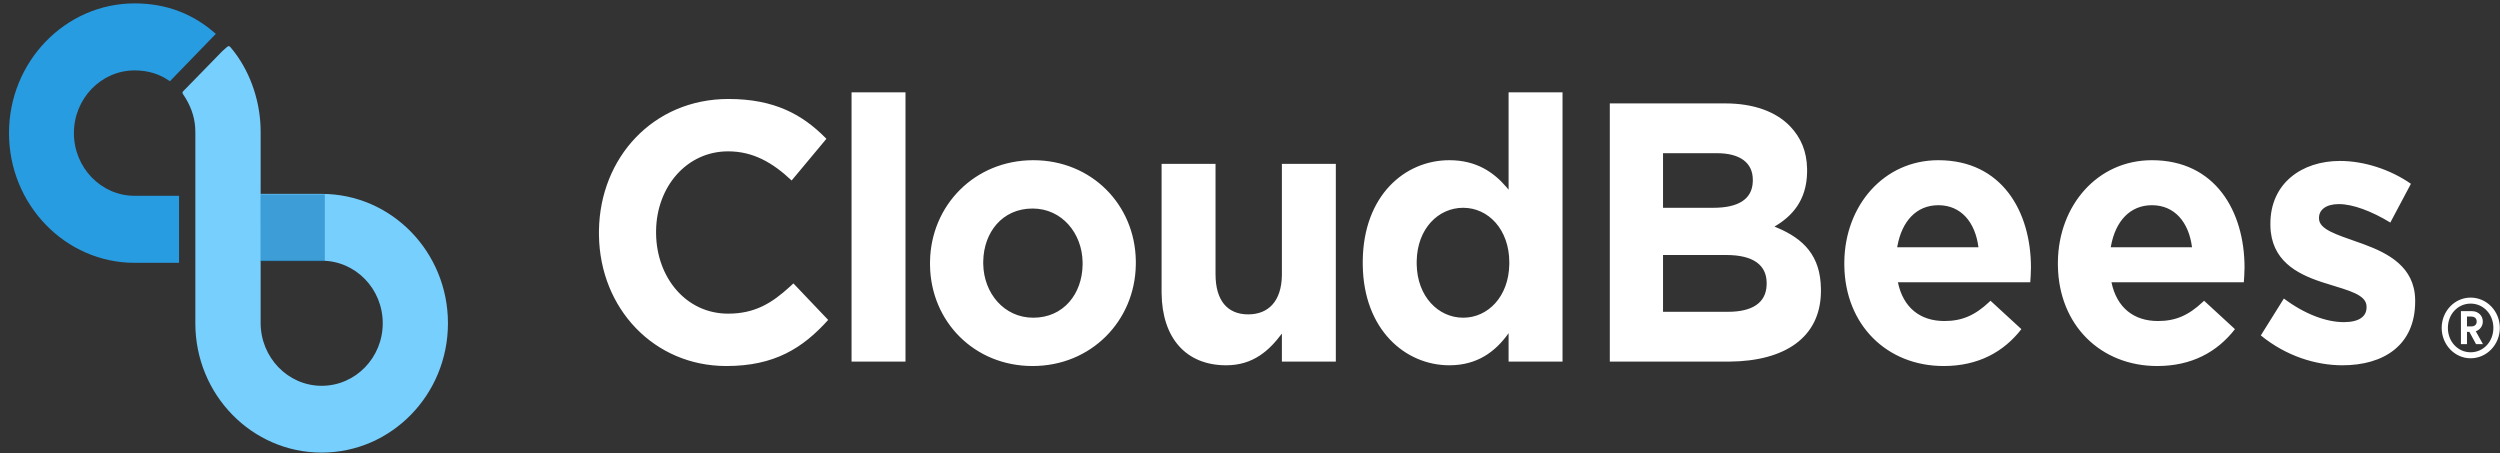<svg xmlns="http://www.w3.org/2000/svg" width="193" height="35" viewBox="0 0 193 35" fill="none"><rect x="0" y="0" width="193" height="35" fill="#333333" stroke="none"/><g id="Group"><path id="Vector" fill-rule="evenodd" clip-rule="evenodd" d="M20.122 14.968V20.127H24.838C27.439 20.127 29.548 22.288 29.548 24.955C29.548 27.622 27.434 29.784 24.833 29.784C22.232 29.784 20.121 27.6 20.121 24.932L20.122 10.171C20.122 7.959 19.396 5.728 18.093 4.017C17.6 3.418 17.764 3.431 17.177 3.937C17.163 3.95 17.149 3.962 17.136 3.976L14.421 6.76C13.966 7.227 14.012 7.059 14.33 7.582C14.83 8.404 15.08 9.267 15.08 10.171V24.955C15.08 30.474 19.451 34.94 24.833 34.94C30.214 34.94 34.582 30.474 34.582 24.955C34.582 19.437 30.214 14.968 24.833 14.968C21.245 14.968 19.675 14.968 20.122 14.968Z" fill="url(#paint0_linear_131_2465)"></path><path id="Vector_2" fill-rule="evenodd" clip-rule="evenodd" d="M10.393 5.435C11.431 5.435 12.339 5.715 13.116 6.273L16.661 2.615C14.898 1.046 12.808 0.262 10.393 0.262C5.046 0.262 0.695 4.754 0.695 10.276C0.695 15.798 5.046 20.29 10.393 20.29H13.823V15.116H10.393C7.809 15.116 5.706 12.945 5.706 10.276C5.706 7.607 7.809 5.435 10.393 5.435Z" fill="url(#paint1_linear_131_2465)"></path><path id="Vector_3" fill-rule="evenodd" clip-rule="evenodd" d="M20.113 15.005H25.076V16.205V20.168H20.113V15.005Z" fill="url(#paint2_linear_131_2465)"></path><path id="Vector_4" d="M190.733 22.975C191.98 22.975 192.987 24.027 192.987 25.314C192.987 26.601 191.98 27.659 190.733 27.659C189.493 27.659 188.498 26.601 188.498 25.314C188.498 24.027 189.493 22.975 190.733 22.975ZM190.733 23.438C189.751 23.438 188.977 24.249 188.977 25.314C188.977 26.379 189.751 27.196 190.733 27.196C191.716 27.196 192.489 26.379 192.489 25.314C192.489 24.249 191.716 23.438 190.733 23.438ZM190.838 24.021C191.317 24.021 191.673 24.369 191.673 24.819C191.673 25.174 191.452 25.466 191.132 25.574L191.685 26.569H191.151L190.635 25.618H190.451V26.569H189.984V24.021H190.838ZM190.77 24.439H190.451V25.2H190.77C191.046 25.2 191.2 25.06 191.2 24.826C191.2 24.578 191.046 24.439 190.77 24.439ZM166.128 12.368C171.032 12.368 173.278 16.326 173.278 20.654C173.278 20.849 173.269 21.063 173.256 21.285L173.246 21.453L173.223 21.793H163.005C163.416 23.758 164.731 24.783 166.594 24.783C167.952 24.783 168.948 24.352 170.059 23.308L170.155 23.217L172.538 25.41C171.169 27.175 169.196 28.257 166.539 28.257C162.173 28.257 158.934 25.103 158.87 20.509L158.869 20.369L158.87 20.182C158.929 15.884 161.897 12.368 166.128 12.368ZM149.64 12.368C154.544 12.368 156.79 16.326 156.79 20.654C156.79 20.849 156.781 21.063 156.769 21.285L156.758 21.453L156.735 21.793H146.518C146.928 23.758 148.243 24.783 150.106 24.783C151.464 24.783 152.46 24.352 153.572 23.308L153.667 23.217L156.051 25.41C154.681 27.175 152.709 28.257 150.051 28.257C145.685 28.257 142.446 25.103 142.382 20.509L142.381 20.369L142.382 20.182C142.441 15.884 145.41 12.368 149.64 12.368ZM79.769 12.368C84.271 12.368 87.618 15.801 87.685 20.124L87.686 20.256L87.685 20.444C87.618 24.768 84.243 28.257 79.714 28.257C75.212 28.257 71.865 24.824 71.798 20.501L71.797 20.369L71.798 20.181C71.865 15.856 75.24 12.368 79.769 12.368ZM56.238 7.641C59.797 7.641 61.95 8.855 63.715 10.631L63.798 10.716L61.114 13.934C59.635 12.539 58.128 11.684 56.21 11.684C53.01 11.684 50.696 14.419 50.65 17.789L50.649 17.892L50.65 18.051C50.695 21.423 52.956 24.214 56.21 24.214C58.265 24.214 59.573 23.413 60.97 22.139L61.063 22.054L61.251 21.879L63.935 24.698C61.963 26.89 59.772 28.257 56.073 28.257C50.486 28.257 46.323 23.82 46.24 18.177L46.239 18.006L46.24 17.779C46.321 12.19 50.407 7.641 56.238 7.641ZM180.644 12.425C182.506 12.425 184.533 13.08 186.122 14.19L184.533 17.18C183.082 16.297 181.63 15.756 180.561 15.756C179.548 15.756 179.027 16.212 179.027 16.81V16.867C179.027 17.721 180.424 18.12 182.013 18.689L182.252 18.773L182.495 18.861C184.395 19.561 186.394 20.612 186.45 23.109L186.451 23.274C186.451 26.662 184.013 28.2 180.835 28.2C178.781 28.2 176.48 27.488 174.535 25.894L176.315 23.046C177.904 24.242 179.575 24.869 180.945 24.869C182.15 24.869 182.698 24.413 182.698 23.73V23.672C182.698 22.75 181.326 22.431 179.747 21.935L179.351 21.811L179.191 21.759C177.292 21.128 175.327 20.09 175.275 17.431L175.274 17.266C175.274 14.162 177.685 12.425 180.644 12.425ZM120.627 7.128V27.915H116.463V25.723C115.45 27.146 114.053 28.2 111.888 28.2C108.498 28.2 105.27 25.465 105.205 20.465L105.204 20.312L105.205 20.103C105.268 15.103 108.444 12.368 111.888 12.368C113.979 12.368 115.316 13.303 116.289 14.436L116.348 14.505L116.463 14.646V7.128H120.627ZM93.839 12.653V21.167C93.839 23.217 94.771 24.27 96.359 24.27C97.922 24.27 98.928 23.252 98.961 21.268L98.962 21.167V12.653H103.126V27.915H98.962V25.751C98.003 27.033 96.77 28.2 94.661 28.2C91.545 28.2 89.715 26.082 89.676 22.646L89.675 22.534V12.653H93.839ZM133.18 7.983C135.372 7.983 137.097 8.609 138.193 9.748C139.042 10.631 139.48 11.701 139.507 13.009L139.508 13.137L139.507 13.313C139.467 15.488 138.333 16.71 136.988 17.493L137.187 17.575C139.256 18.445 140.536 19.754 140.575 22.27L140.576 22.391L140.576 22.557C140.52 26.093 137.741 27.879 133.527 27.915L124.277 27.915V7.983H133.18ZM69.904 7.128V27.915H65.74V7.128H69.904ZM112.957 16.041C111.038 16.041 109.413 17.648 109.369 20.152L109.368 20.256L109.369 20.415C109.413 22.892 111.038 24.527 112.957 24.527C114.876 24.527 116.474 22.892 116.517 20.415L116.518 20.312V20.256C116.518 17.721 114.902 16.041 112.957 16.041ZM79.714 16.098C77.363 16.098 75.945 17.955 75.907 20.166L75.906 20.256L75.907 20.401C75.948 22.613 77.498 24.527 79.769 24.527C82.121 24.527 83.539 22.669 83.576 20.459L83.577 20.369L83.576 20.224C83.536 18.012 81.985 16.098 79.714 16.098ZM133.262 19.686H128.386V24.071H133.399C135.23 24.071 136.346 23.411 136.384 21.983L136.385 21.907L136.384 21.784C136.353 20.485 135.39 19.686 133.262 19.686ZM166.128 15.842C164.432 15.842 163.317 17.08 162.968 18.989L162.95 19.088H169.224C168.977 17.152 167.881 15.842 166.128 15.842ZM149.64 15.842C147.944 15.842 146.83 17.08 146.48 18.989L146.463 19.088H152.736C152.489 17.152 151.394 15.842 149.64 15.842ZM132.55 11.827H128.386V16.041H132.276C134.107 16.041 135.277 15.436 135.316 14.008L135.317 13.934V13.877C135.317 12.567 134.331 11.827 132.55 11.827Z" fill="white"></path></g><defs><linearGradient id="paint0_linear_131_2465" x1="2422.74" y1="105.796" x2="4758.83" y2="874.47" gradientUnits="userSpaceOnUse"><stop stop-color="#77CFFE"></stop><stop offset="1" stop-color="#289CE1"></stop></linearGradient><linearGradient id="paint1_linear_131_2465" x1="1976.02" y1="139.109" x2="4030.15" y2="550.762" gradientUnits="userSpaceOnUse"><stop stop-color="#289CE1"></stop><stop offset="1" stop-color="#006AB0"></stop></linearGradient><linearGradient id="paint2_linear_131_2465" x1="20.113" y1="185.379" x2="1885.97" y2="185.379" gradientUnits="userSpaceOnUse"><stop stop-color="#006AB0" stop-opacity="0.5"></stop><stop offset="1" stop-color="#006AB0" stop-opacity="0"></stop></linearGradient></defs></svg>